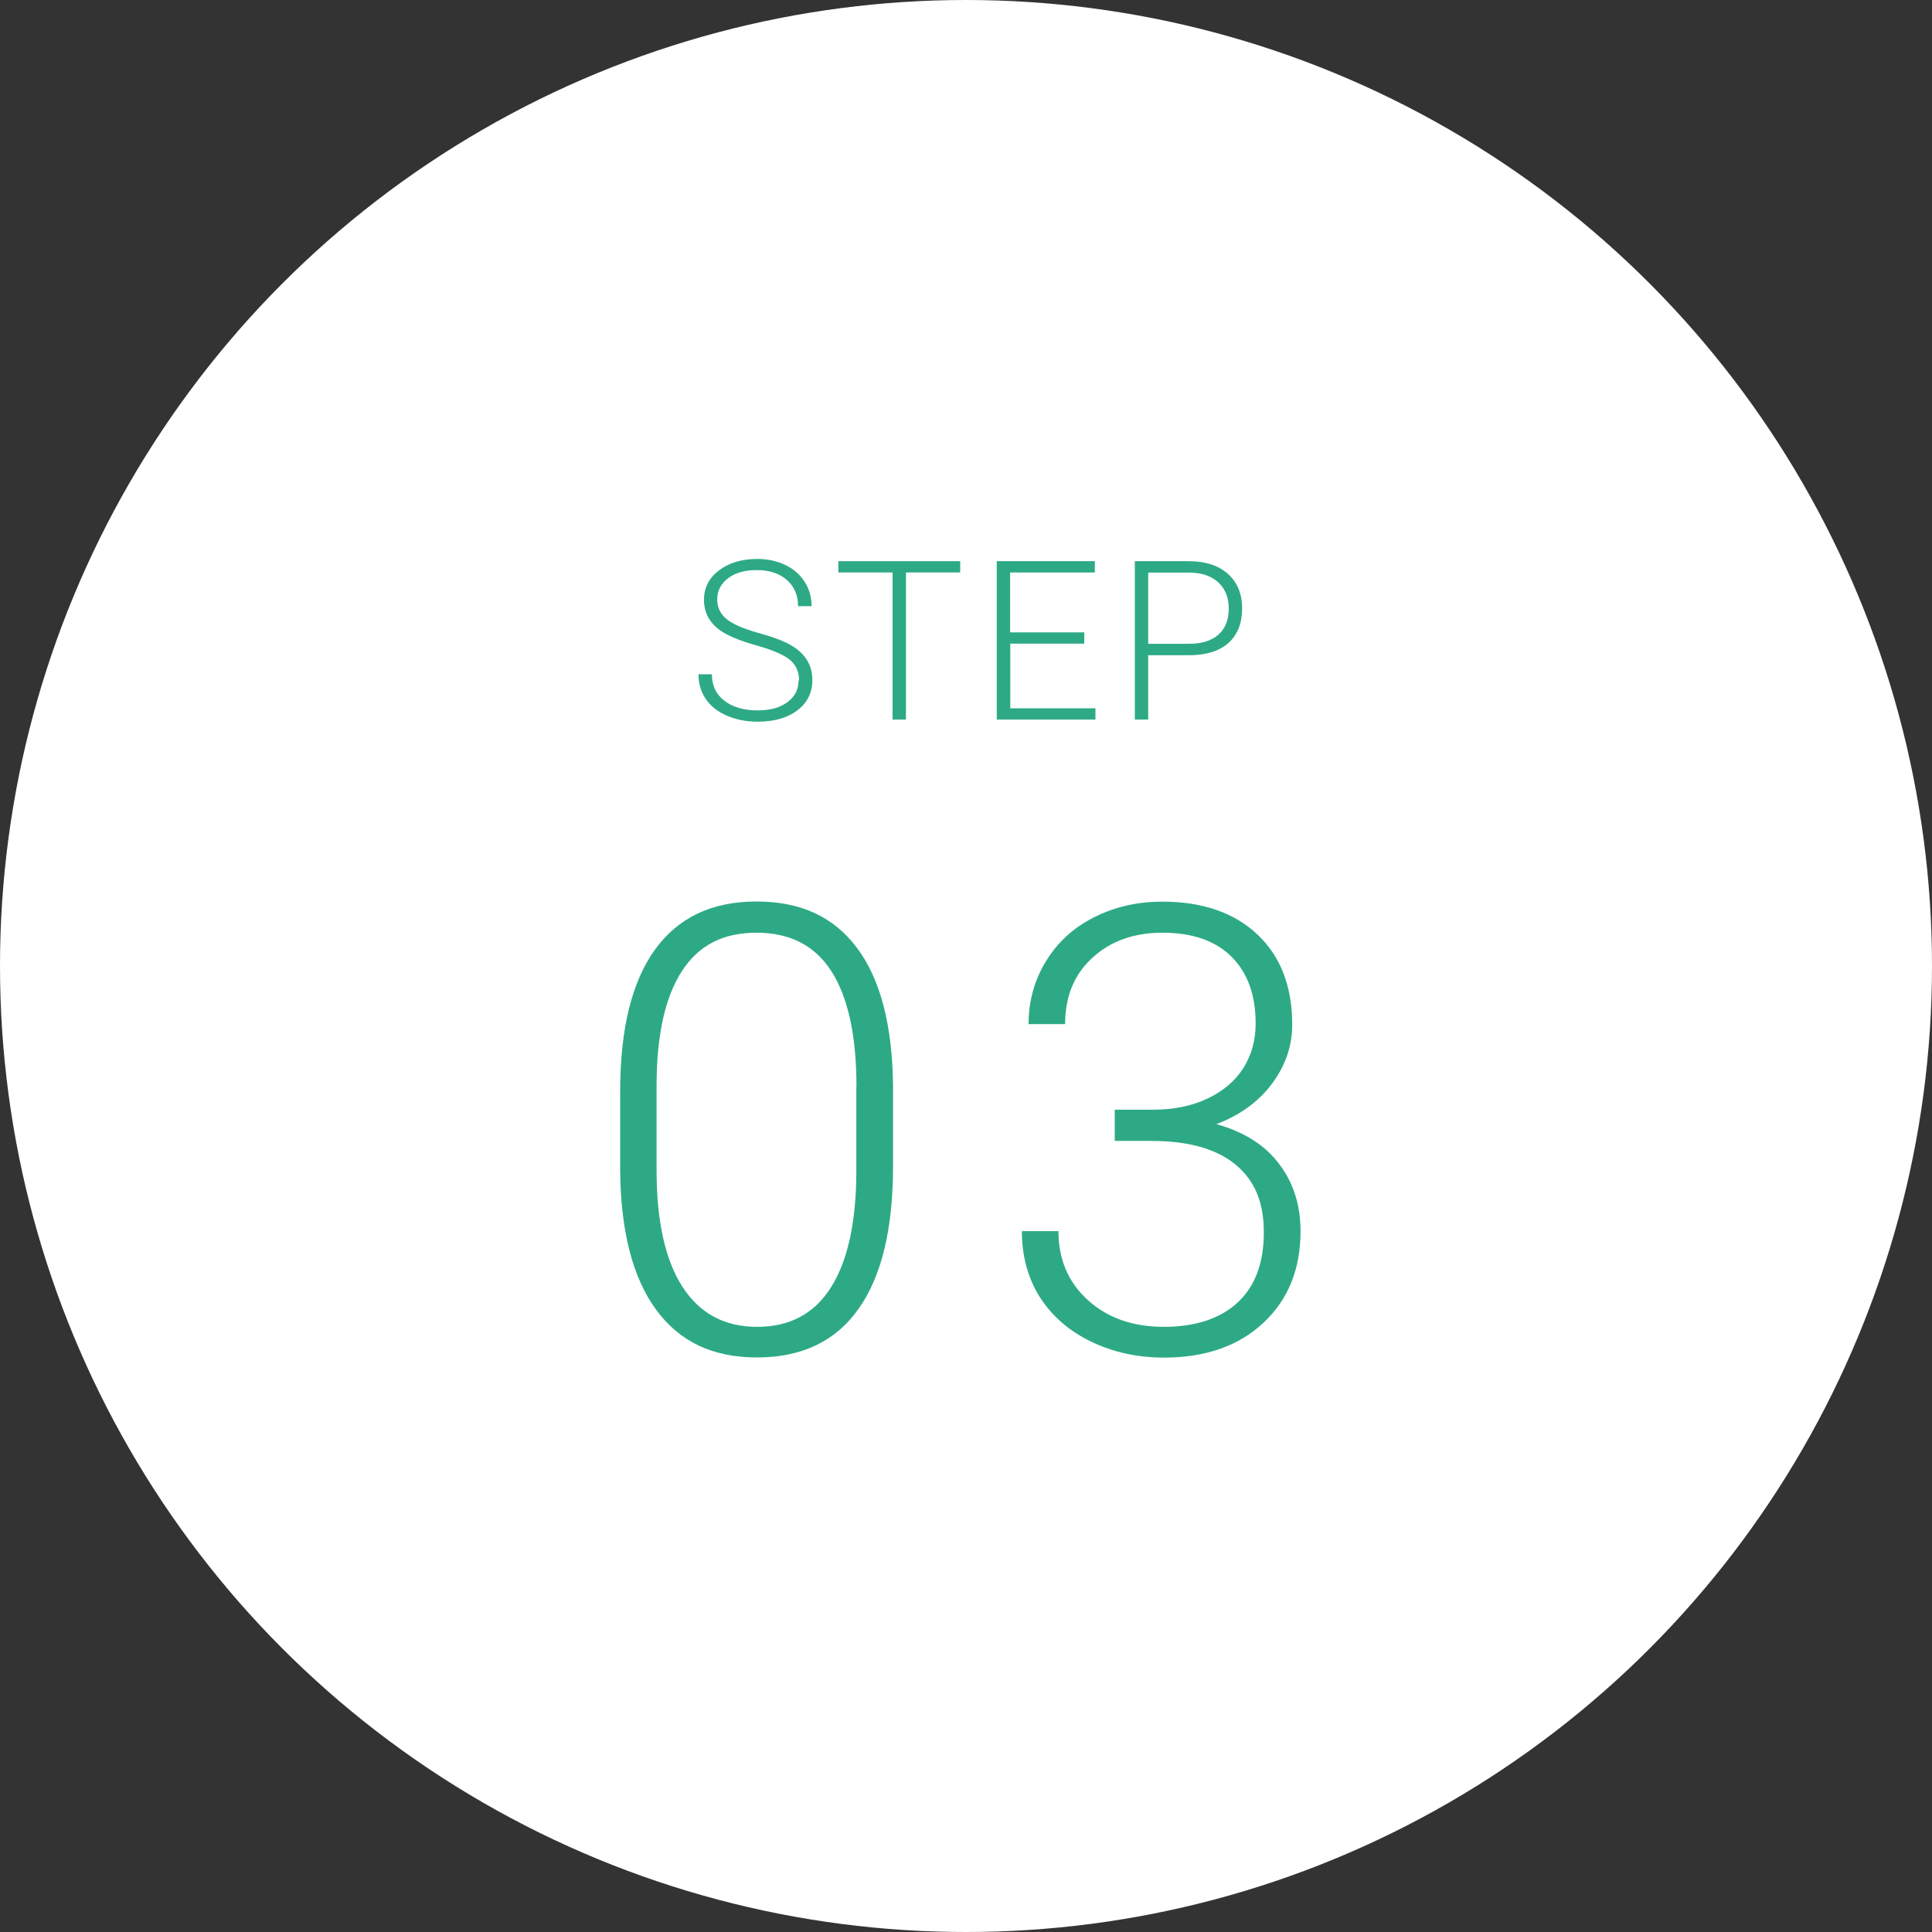 <?xml version="1.0" encoding="UTF-8"?>
<svg id="_レイヤー_2" data-name="レイヤー 2" xmlns="http://www.w3.org/2000/svg" viewBox="0 0 130 130">
  <rect x="0" y="0" width="130" height="130" fill="#333333" stroke="none"/>
  <defs>
    <style>
      .cls-1 {
        fill: #fff;
      }

      .cls-2 {
        fill: #2daa85;
      }
    </style>
  </defs>
  <g id="_デザイン" data-name="デザイン">
    <g>
      <circle class="cls-1" cx="65" cy="65" r="65"/>
      <g>
        <path class="cls-2" d="M60.09,78.48c0,4.21-.77,7.41-2.32,9.59-1.54,2.18-3.82,3.27-6.83,3.27s-5.22-1.07-6.79-3.21c-1.57-2.14-2.38-5.25-2.42-9.34v-5.35c0-4.2,.78-7.38,2.34-9.54,1.56-2.16,3.83-3.24,6.83-3.24s5.21,1.04,6.77,3.13c1.56,2.08,2.37,5.16,2.42,9.22v5.48Zm-2.46-5.35c0-3.42-.56-6-1.67-7.75-1.11-1.75-2.8-2.62-5.06-2.62s-3.88,.85-5,2.56c-1.12,1.71-1.7,4.23-1.72,7.57v5.87c0,3.4,.58,6.01,1.73,7.81,1.16,1.8,2.83,2.71,5.03,2.71s3.85-.88,4.97-2.65,1.7-4.35,1.71-7.75v-5.74Z"/>
        <path class="cls-2" d="M75.02,74.67h2.54c1.41,0,2.64-.25,3.69-.75,1.05-.5,1.86-1.18,2.41-2.05,.55-.87,.83-1.87,.83-3,0-1.91-.54-3.41-1.62-4.49-1.08-1.08-2.63-1.62-4.66-1.62-1.91,0-3.48,.56-4.71,1.69s-1.83,2.61-1.83,4.46h-2.46c0-1.54,.39-2.96,1.17-4.23,.78-1.28,1.86-2.27,3.24-2.96,1.38-.7,2.91-1.05,4.59-1.05,2.71,0,4.84,.74,6.4,2.21s2.34,3.5,2.34,6.07c0,1.44-.46,2.76-1.36,3.97s-2.16,2.12-3.74,2.72c1.86,.52,3.27,1.41,4.22,2.68,.96,1.26,1.44,2.77,1.44,4.52,0,2.56-.83,4.61-2.5,6.17-1.67,1.56-3.9,2.34-6.69,2.34-1.78,0-3.41-.36-4.89-1.07-1.48-.71-2.63-1.71-3.45-2.98-.81-1.28-1.22-2.77-1.22-4.46h2.46c0,1.9,.66,3.45,1.99,4.65,1.33,1.2,3.03,1.79,5.11,1.79s3.77-.54,4.95-1.63,1.77-2.66,1.77-4.73-.64-3.52-1.92-4.57c-1.28-1.05-3.16-1.58-5.65-1.58h-2.46v-2.09Z"/>
      </g>
      <g>
        <path class="cls-2" d="M53.77,45.8c0-.59-.21-1.06-.62-1.4s-1.17-.67-2.28-.98-1.91-.65-2.42-1.01c-.72-.52-1.08-1.2-1.08-2.04s.34-1.48,1.01-1.99,1.53-.77,2.57-.77c.71,0,1.34,.14,1.9,.41,.56,.27,.99,.65,1.3,1.14s.46,1.03,.46,1.63h-.91c0-.73-.25-1.32-.75-1.76s-1.17-.67-2.01-.67-1.46,.18-1.95,.55c-.48,.36-.73,.84-.73,1.43,0,.54,.22,.99,.65,1.33s1.13,.64,2.09,.91c.96,.26,1.68,.53,2.18,.81s.86,.62,1.11,1.01,.37,.85,.37,1.38c0,.84-.34,1.51-1.01,2.02-.67,.51-1.56,.76-2.66,.76-.75,0-1.44-.13-2.07-.4s-1.1-.64-1.43-1.13c-.33-.48-.49-1.04-.49-1.66h.9c0,.75,.28,1.35,.84,1.78s1.31,.65,2.24,.65c.83,0,1.5-.18,2-.55s.75-.85,.75-1.46Z"/>
        <path class="cls-2" d="M64.61,38.52h-3.65v9.9h-.9v-9.9h-3.65v-.76h8.2v.76Z"/>
        <path class="cls-2" d="M72.97,43.31h-4.99v4.35h5.73v.76h-6.64v-10.66h6.6v.76h-5.7v4.03h4.99v.76Z"/>
        <path class="cls-2" d="M77.26,44.08v4.34h-.9v-10.66h3.63c1.11,0,1.98,.28,2.63,.85,.64,.57,.96,1.35,.96,2.34s-.31,1.77-.93,2.32-1.51,.82-2.68,.82h-2.71Zm0-.76h2.73c.87,0,1.54-.21,2-.62,.46-.42,.69-1,.69-1.74s-.23-1.33-.69-1.76-1.1-.66-1.94-.67h-2.79v4.8Z"/>
      </g>
    </g>
  </g>
</svg>
